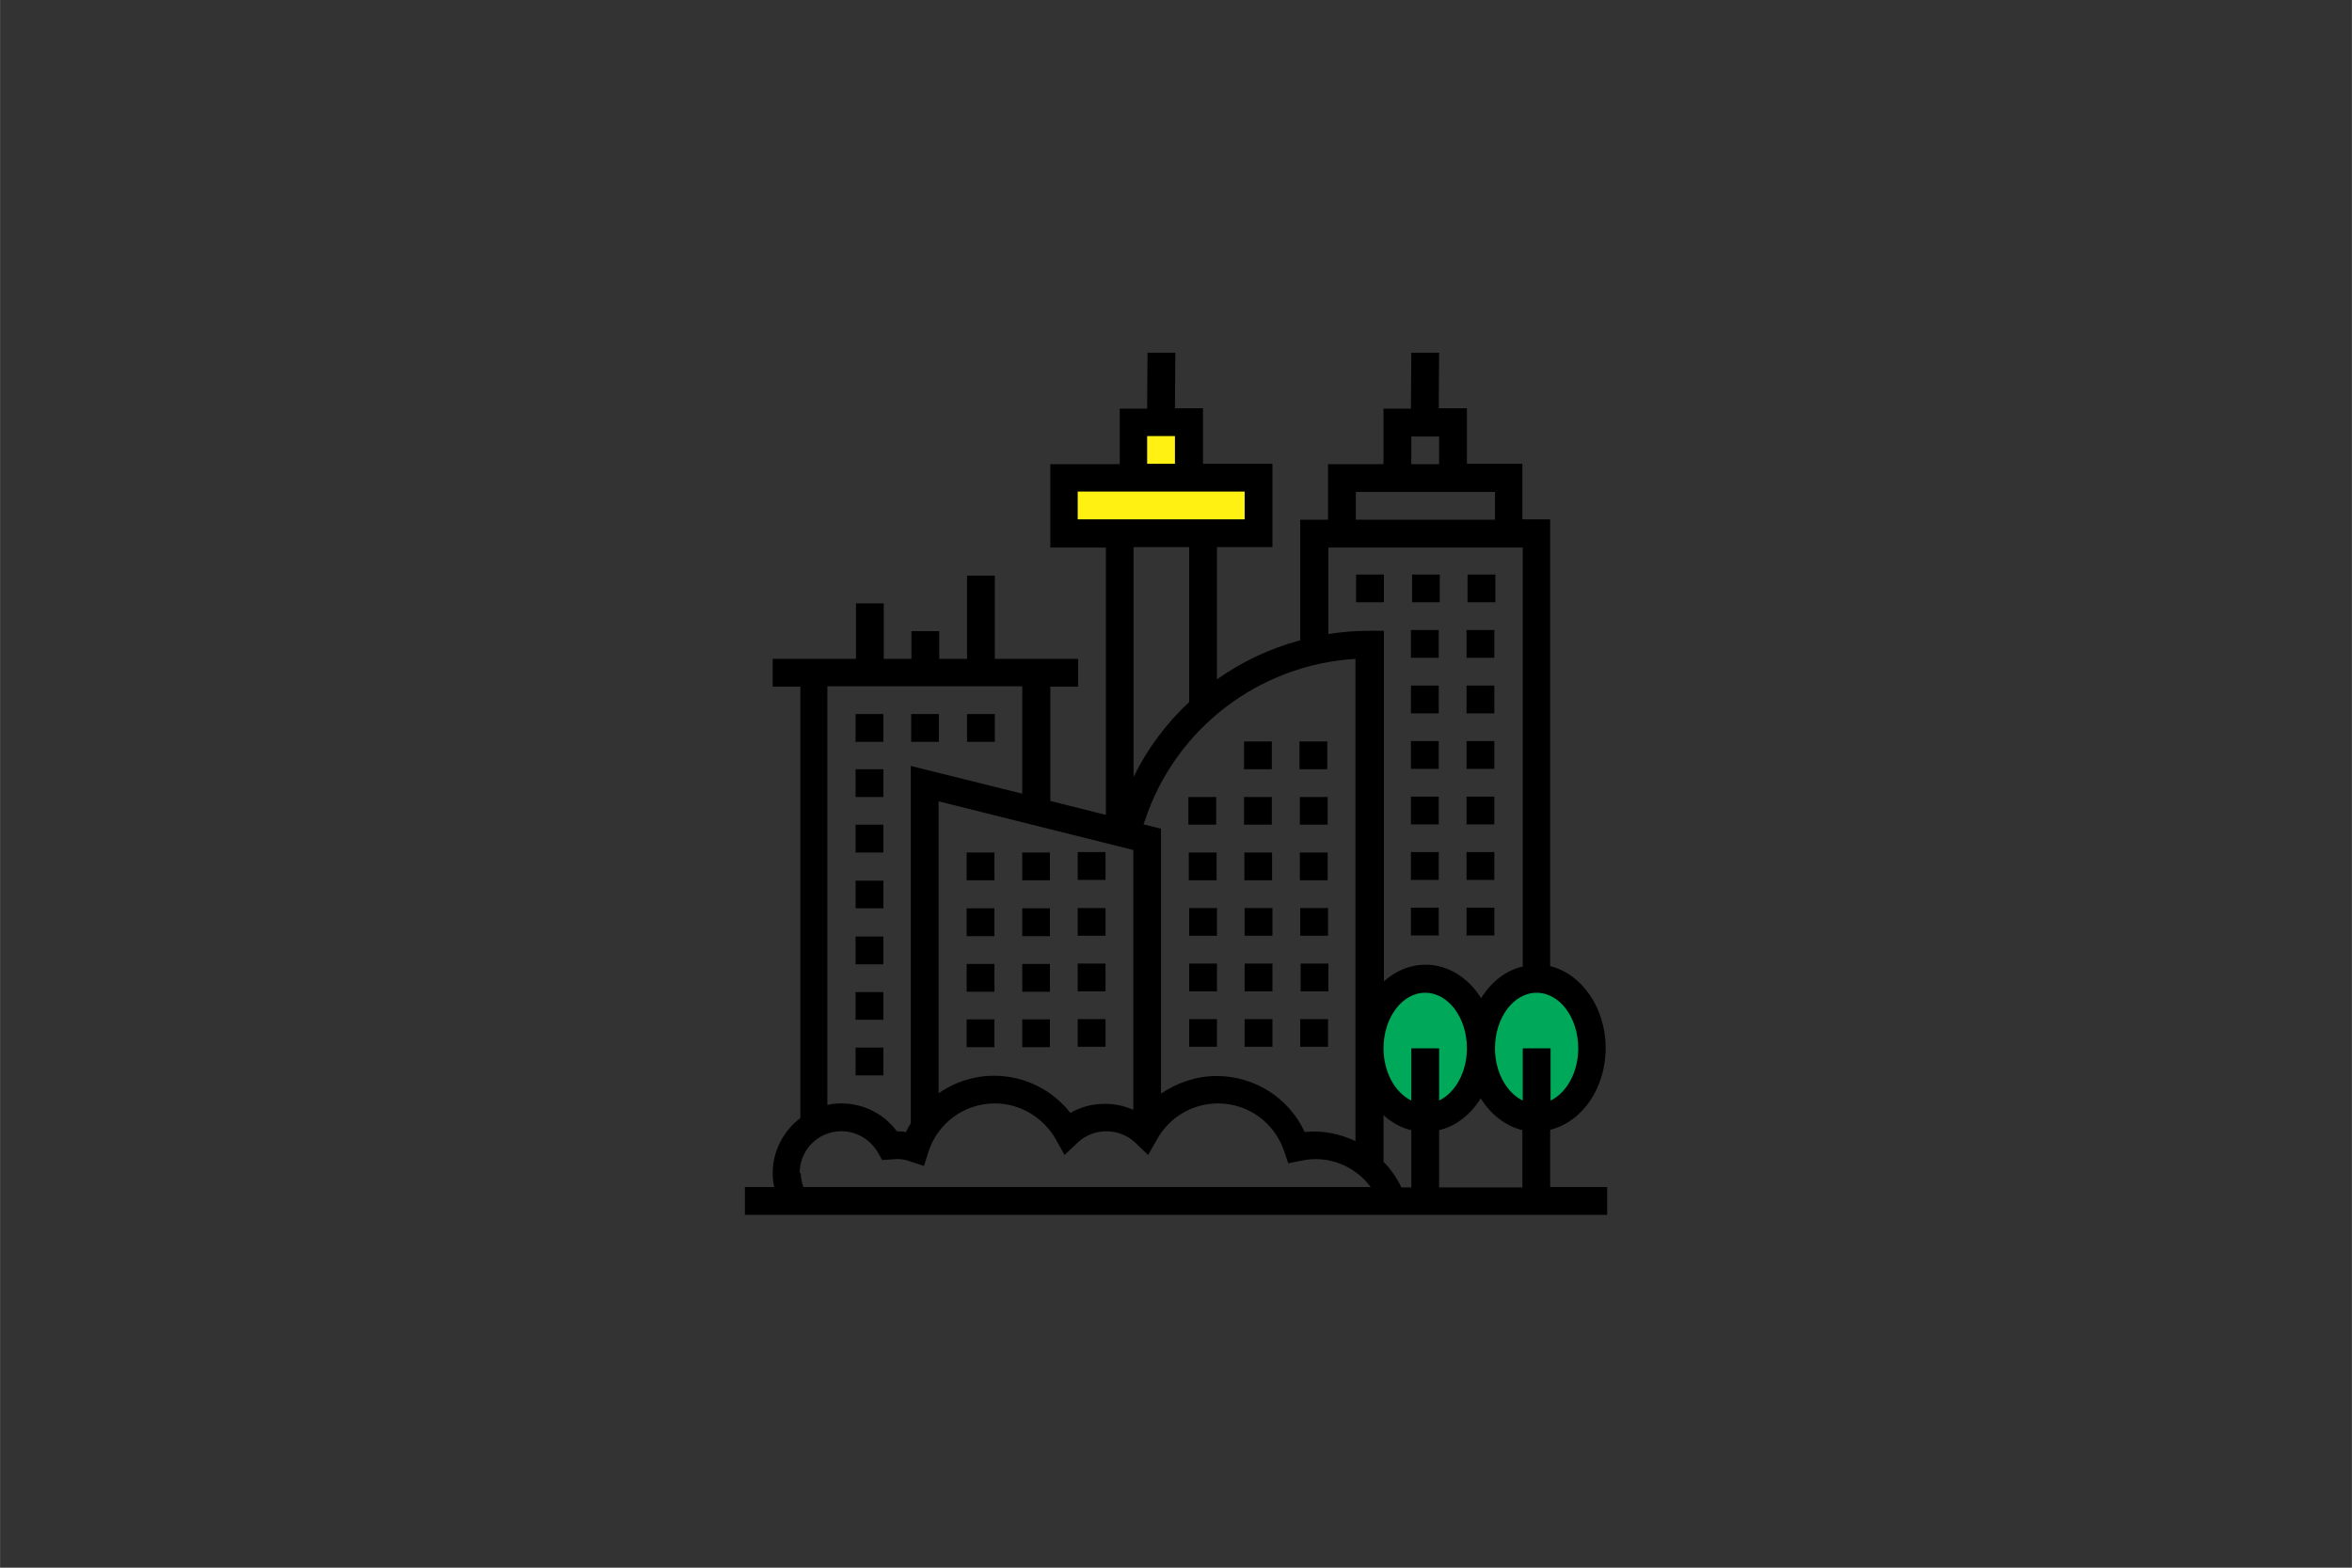 <?xml version="1.0" encoding="UTF-8"?>
<!DOCTYPE svg PUBLIC "-//W3C//DTD SVG 1.1//EN" "http://www.w3.org/Graphics/SVG/1.1/DTD/svg11.dtd">
<!-- Creator: CorelDRAW 2019 (64-Bit) -->
<svg xmlns="http://www.w3.org/2000/svg" xml:space="preserve" width="600px" height="400px" version="1.1" style="shape-rendering:geometricPrecision; text-rendering:geometricPrecision; image-rendering:optimizeQuality; fill-rule:evenodd; clip-rule:evenodd"
viewBox="0 0 180.2 120.14"
 xmlns:xlink="http://www.w3.org/1999/xlink"
 xmlns:xodm="http://www.corel.com/coreldraw/odm/2003">
 <rect x="0" y="0" width="180.2" height="120.14" fill="#333333" stroke="none"/>
 <defs>
  <style type="text/css">
   <![CDATA[
    .fil0 {fill:none}
    .fil1 {fill:#FFF212}
    .fil2 {fill:#00A859}
    .fil3 {fill:black}
   ]]>
  </style>
 </defs>
 <g id="Layer_x0020_1">
  <g id="_1795786563264">
   <rect class="fil0" width="180.2" height="120.14"/>
   <g>
    <rect class="fil1" x="86.7" y="32.34" width="4.38" height="4.42"/>
    <rect class="fil1" x="81.62" y="36.33" width="14.55" height="4.42"/>
    <ellipse class="fil2" cx="109.17" cy="80.18" rx="3.7" ry="4.78"/>
    <ellipse class="fil2" cx="117.62" cy="80.18" rx="3.7" ry="4.78"/>
    <path class="fil3" d="M123.02 90.97l-4.25 0 0 -4.39c2.43,-0.59 4.25,-3.16 4.25,-6.27 0,-3.08 -1.84,-5.68 -4.25,-6.27l0 -34.24 -2.13 0 0 -4.26 -4.25 0 0 -4.25 -2.16 0 0.03 -4.26 -2.13 0 -0.03 4.29 -2.1 0 0 4.25 -4.25 0 0 4.26 -2.13 0 0 9.24c-2.32,0.61 -4.48,1.65 -6.38,2.99l0 -10.13 4.25 0 0 -6.39 -5.32 0 0 -4.25 -2.15 0 0.03 -4.26 -2.13 0 -0.03 4.29 -2.1 0 0 4.25 -5.32 0 0 6.39 4.26 0 0 20.49 -4.26 -1.07 0 -8.76 2.13 0 0 -2.13 -6.38 0 0 -6.38 -2.13 0 0 6.38 -2.13 0 0 -2.12 -2.13 0 0 2.12 -2.12 0 0 -4.25 -2.13 0 0 4.25 -6.38 0 0 2.13 2.12 0 0 33.06c-1.28,0.98 -2.12,2.5 -2.12,4.23 0,0.37 0.05,0.73 0.11,1.06l-2.24 0 0 2.13 66.07 0 0 -2.13 -0.12 0zm-36.22 -5.93c-1.51,-0.67 -3.36,-0.59 -4.79,0.25 -1.4,-1.79 -3.55,-2.85 -5.85,-2.85 -1.57,0 -3.05,0.5 -4.25,1.34l0 -22.37 14.92 3.73 0 19.87 -0.03 0.03zm0.81 -21.86l0.11 -0.31c2.35,-7.08 8.77,-11.93 16.13,-12.38l0 36.96c-1.18,-0.56 -2.52,-0.84 -3.89,-0.7 -1.21,-2.61 -3.84,-4.29 -6.75,-4.29 -1.54,0 -3.02,0.51 -4.26,1.35l0 -20.3 -1.31 -0.33 -0.03 0zm20.52 17.16l0 4c-1.23,-0.59 -2.13,-2.16 -2.13,-4 0,-2.35 1.43,-4.26 3.19,-4.26 1.77,0 3.2,1.91 3.2,4.26 0,1.84 -0.9,3.41 -2.13,4l0 -4 -2.13 0 0 0zm-2.13 8.67l0 -3.55c0.62,0.56 1.35,0.98 2.13,1.15l0 4.39 -0.76 0c-0.36,-0.75 -0.81,-1.4 -1.39,-1.99l0.02 0zm4.26 -2.4c1.31,-0.31 2.43,-1.21 3.19,-2.44 0.76,1.23 1.9,2.13 3.19,2.44l0 4.39 -6.38 0 0 -4.39 0 0zm10.66 -6.27c0,1.84 -0.89,3.41 -2.12,4l0 -4 -2.13 0 0 4c-1.23,-0.59 -2.13,-2.16 -2.13,-4 0,-2.35 1.43,-4.26 3.19,-4.26 1.77,0 3.19,1.91 3.19,4.26l0 0zm-12.79 -46.89l2.13 0 0 2.12 -2.13 0 0 -2.12zm-4.25 4.25l10.66 0 0 2.13 -10.66 0 0 -2.13zm-2.13 4.26l14.92 0 0 32.11c-1.32,0.3 -2.44,1.2 -3.19,2.43 -0.98,-1.57 -2.52,-2.57 -4.26,-2.57 -1.2,0 -2.29,0.47 -3.19,1.28l0 -26.87 -1.06 0c-1.09,0 -2.16,0.08 -3.19,0.25l0 -6.63 -0.03 0zm-13.86 -8.54l2.13 0 0 2.12 -2.13 0 0 -2.12zm-5.32 4.25l12.79 0 0 2.13 -12.79 0 0 -2.13zm8.54 4.26l0 11.87c-1.74,1.62 -3.19,3.55 -4.26,5.74l0 -17.61 4.26 0 0 0zm-27.71 10.66l14.92 0 0 8.23 -8.54 -2.12 0 27.38c-0.14,0.22 -0.25,0.44 -0.37,0.67 -0.22,-0.03 -0.44,-0.06 -0.7,-0.06 -1,-1.34 -2.57,-2.13 -4.25,-2.13 -0.37,0 -0.73,0.03 -1.07,0.12l0 -32.09 0.01 0zm-2.13 37.29c0,-1.76 1.42,-3.19 3.19,-3.19 1.15,0 2.21,0.62 2.8,1.63l0.33 0.58 1.15 -0.08c0.31,0 0.65,0.06 1.01,0.19l1.04 0.34 0.33 -1.04c0.7,-2.23 2.75,-3.75 5.1,-3.75 1.93,0 3.72,1.07 4.67,2.75l0.67 1.2 1.01 -0.95c1.21,-1.15 3.19,-1.15 4.4,0l1 0.95 0.68 -1.2c0.95,-1.71 2.74,-2.75 4.67,-2.75 2.33,0 4.34,1.49 5.07,3.67l0.31 0.92 0.95 -0.19c2.1,-0.48 4.17,0.39 5.37,2.01l-43.47 0c-0.11,-0.33 -0.2,-0.7 -0.2,-1.06l-0.08 -0.03zm10.66 -33.03l-2.12 0 0 -2.13 2.12 0 0 2.13zm-4.25 0l-2.13 0 0 -2.13 2.13 0 0 2.13zm8.54 0l-2.13 0 0 -2.13 2.13 0 0 2.13zm-8.54 17.05l-2.13 0 0 -2.13 2.13 0 0 2.13zm0 4.25l-2.13 0 0 -2.12 2.13 0 0 2.12zm0 4.26l-2.13 0 0 -2.13 2.13 0 0 2.13zm0 -12.8l-2.13 0 0 -2.12 2.13 0 0 2.12zm0 -8.53l-2.13 0 0 -2.13 2.13 0 0 2.13zm0 4.25l-2.13 0 0 -2.13 2.13 0 0 2.13zm42.63 -19.18l-2.12 0 0 -2.12 2.12 0 0 2.12zm4.26 0l-2.13 0 0 -2.12 2.13 0 0 2.12zm-8.54 0l-2.13 0 0 -2.12 2.13 0 0 2.12zm-29.84 34.1l-2.13 0 0 -2.13 2.13 0 0 2.13zm0 -12.79l-2.13 0 0 -2.13 2.13 0 0 2.13zm0 8.54l-2.13 0 0 -2.13 2.13 0 0 2.13zm0 -4.26l-2.13 0 0 -2.13 2.13 0 0 2.13zm4.25 0l-2.12 0 0 -2.13 2.12 0 0 2.13zm0 4.26l-2.12 0 0 -2.13 2.12 0 0 2.13zm0 -8.54l-2.12 0 0 -2.13 2.12 0 0 2.13zm0 12.79l-2.12 0 0 -2.13 2.12 0 0 2.13zm4.26 -8.54l-2.13 0 0 -2.12 2.13 0 0 2.12zm0 4.26l-2.13 0 0 -2.13 2.13 0 0 2.13zm0 4.25l-2.13 0 0 -2.12 2.13 0 0 2.12zm0 -12.79l-2.13 0 0 -2.13 2.13 0 0 2.13zm17.05 12.79l-2.13 0 0 -2.12 2.13 0 0 2.12zm-4.26 0l-2.13 0 0 -2.12 2.13 0 0 2.12zm-4.25 0l-2.13 0 0 -2.12 2.13 0 0 2.12zm4.25 -4.25l-2.13 0 0 -2.13 2.13 0 0 2.13zm-4.25 0l-2.13 0 0 -2.13 2.13 0 0 2.13zm8.54 0l-2.13 0 0 -2.13 2.13 0 0 2.13zm-8.54 -4.26l-2.13 0 0 -2.12 2.13 0 0 2.12zm4.25 0l-2.13 0 0 -2.12 2.13 0 0 2.12zm4.26 0l-2.13 0 0 -2.12 2.13 0 0 2.12zm-8.54 -4.25l-2.13 0 0 -2.13 2.13 0 0 2.13zm4.25 0l-2.12 0 0 -2.13 2.12 0 0 2.13zm4.26 0l-2.13 0 0 -2.13 2.13 0 0 2.13zm0 -4.26l-2.13 0 0 -2.12 2.13 0 0 2.12zm-8.54 0l-2.13 0 0 -2.12 2.13 0 0 2.12zm4.26 0l-2.13 0 0 -2.12 2.13 0 0 2.12zm4.25 -4.25l-2.13 0 0 -2.13 2.13 0 0 2.13zm-4.25 0l-2.13 0 0 -2.13 2.13 0 0 2.13zm12.79 -8.54l-2.13 0 0 -2.13 2.13 0 0 2.13zm4.26 0l-2.13 0 0 -2.13 2.13 0 0 2.13zm0 4.26l-2.13 0 0 -2.13 2.13 0 0 2.13zm-4.26 0l-2.13 0 0 -2.13 2.13 0 0 2.13zm4.26 4.25l-2.13 0 0 -2.13 2.13 0 0 2.13zm-4.26 0l-2.13 0 0 -2.13 2.13 0 0 2.13zm4.26 4.26l-2.13 0 0 -2.13 2.13 0 0 2.13zm-4.26 0l-2.13 0 0 -2.13 2.13 0 0 2.13zm4.26 4.25l-2.13 0 0 -2.13 2.13 0 0 2.13zm-4.26 0l-2.13 0 0 -2.13 2.13 0 0 2.13zm4.26 4.26l-2.13 0 0 -2.13 2.13 0 0 2.13zm-4.26 0l-2.13 0 0 -2.13 2.13 0 0 2.13z"/>
   </g>
  </g>
 </g>
</svg>
